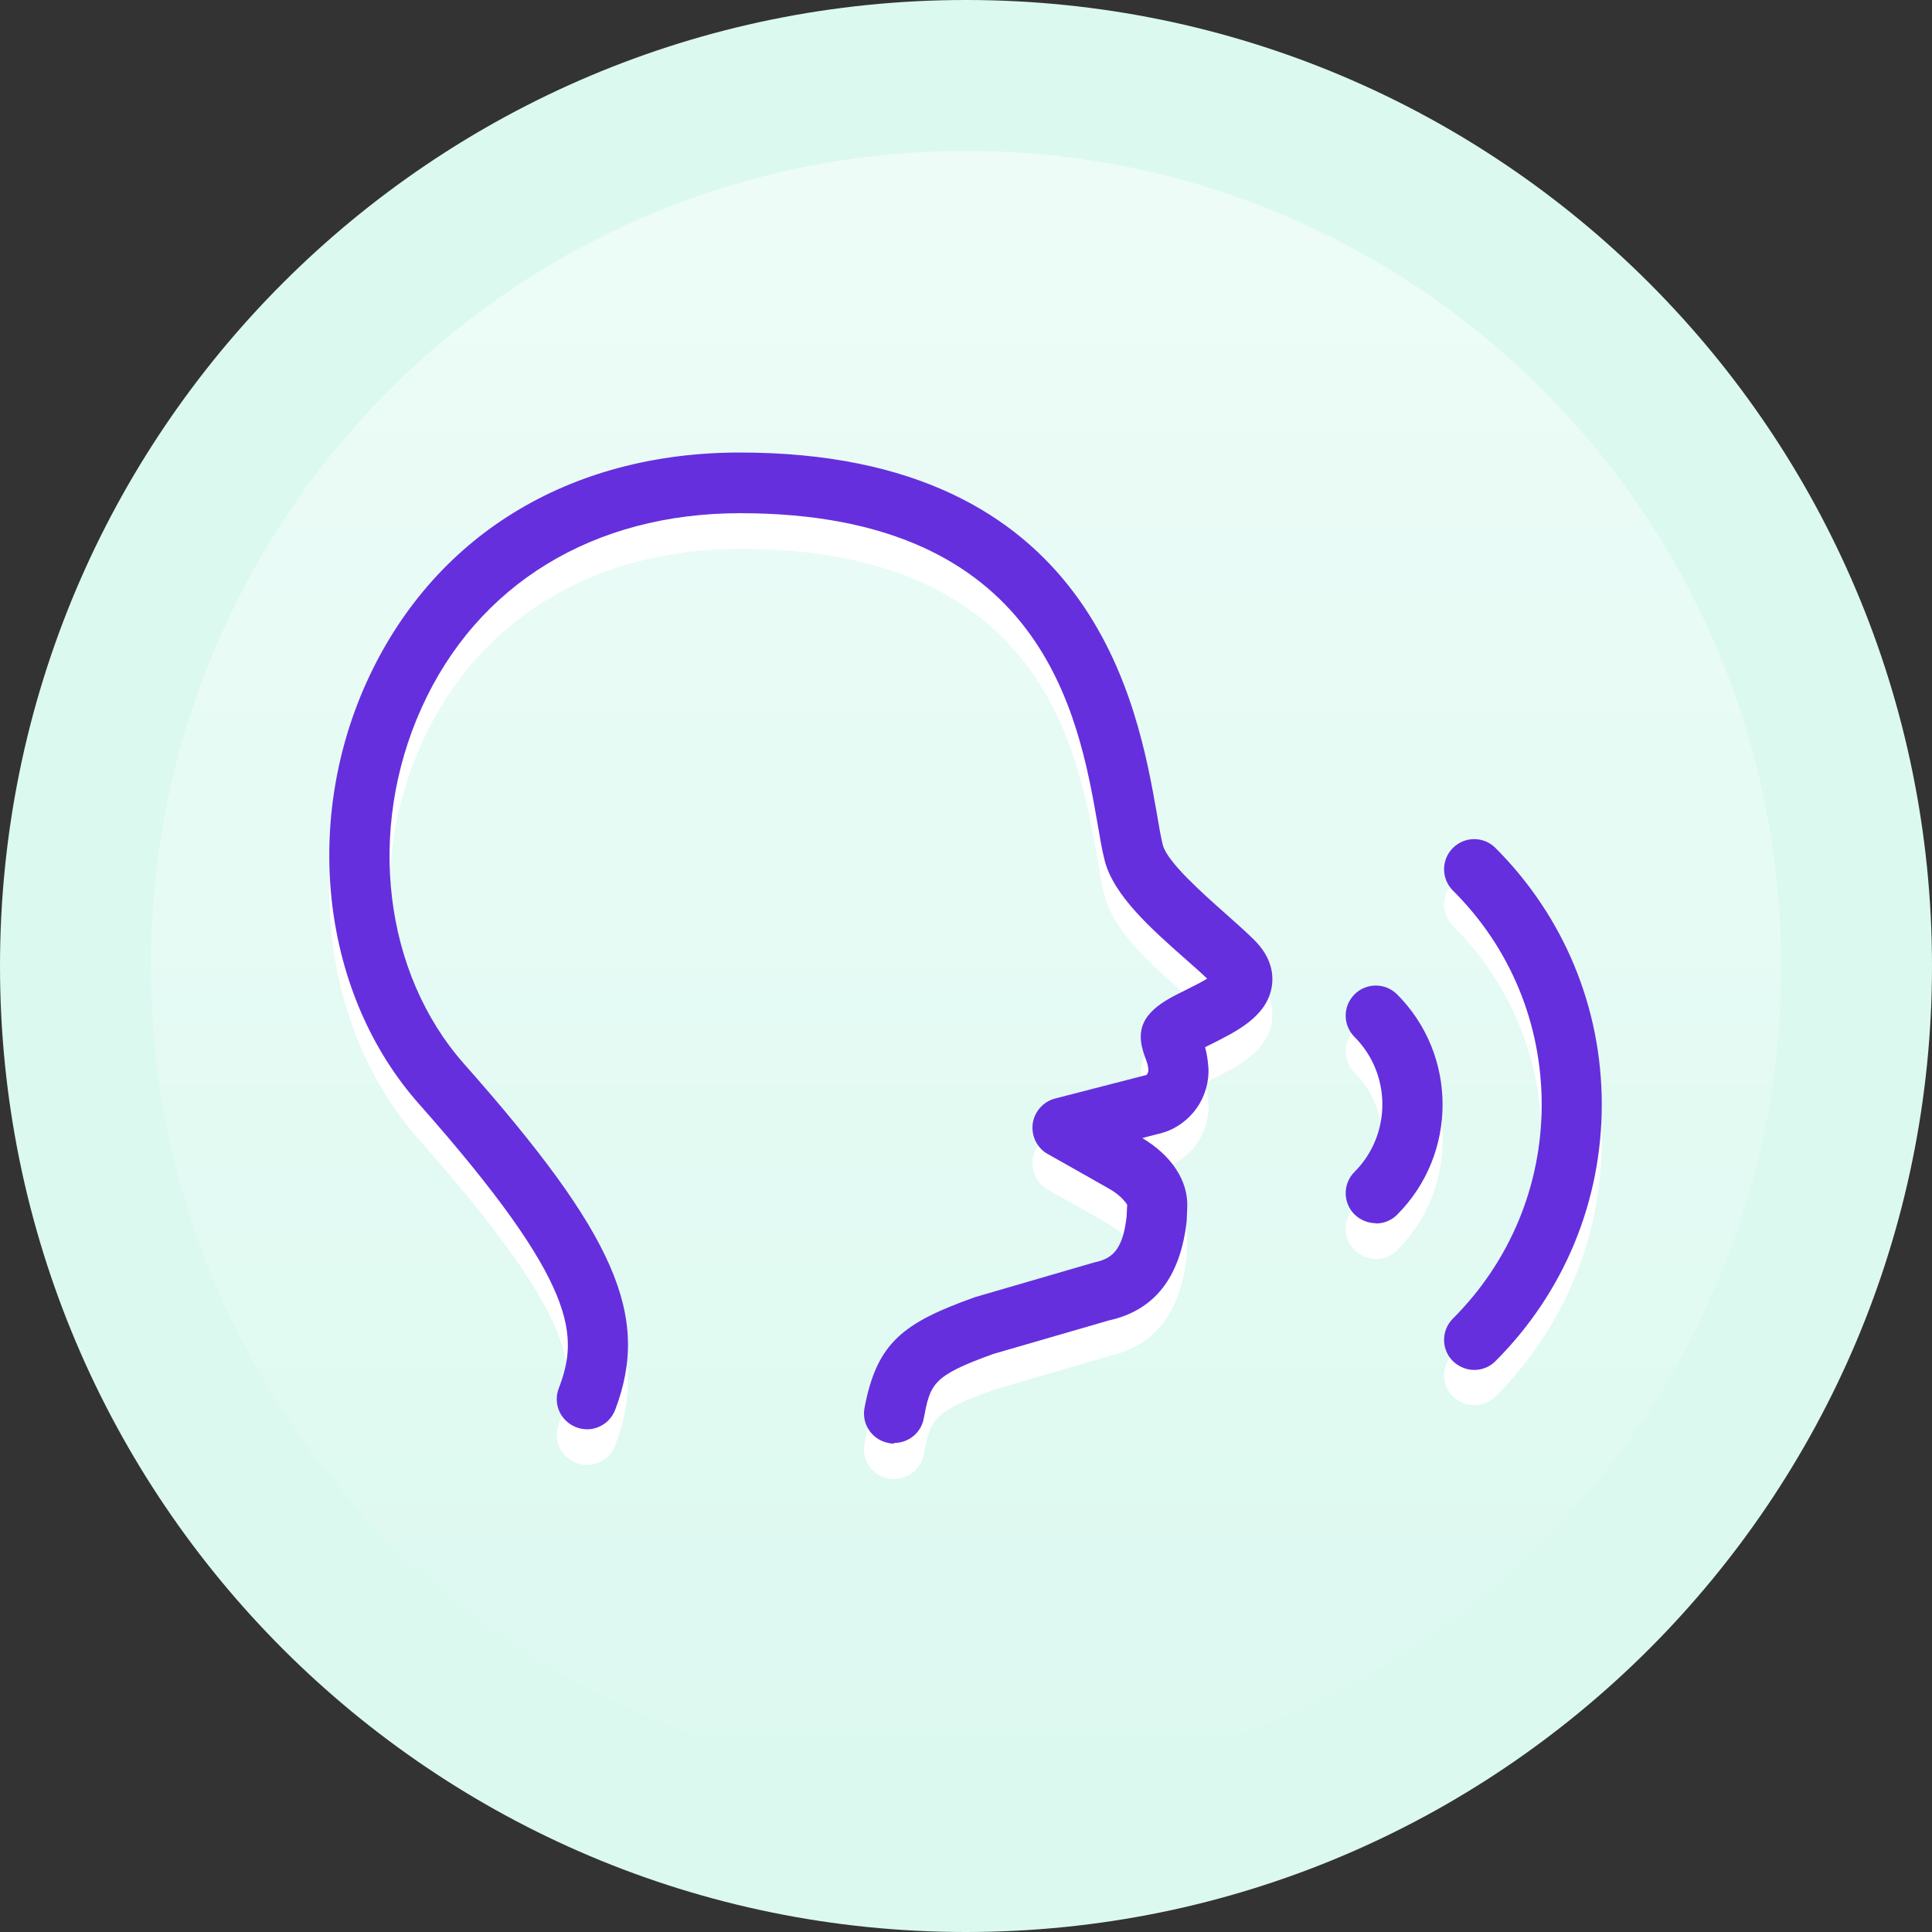 <svg width="40" height="40" viewBox="0 0 40 40" fill="none" xmlns="http://www.w3.org/2000/svg">
<rect x="0" y="0" width="40" height="40" fill="#333333" stroke="none"/>
<g clip-path="url(#clip0_9855_4666)">
<path d="M20 40C31.046 40 40 31.046 40 20C40 8.954 31.046 0 20 0C8.954 0 0 8.954 0 20C0 31.046 8.954 40 20 40Z" fill="#DCF9F0"/>
<path opacity="0.5" d="M20 36.875C29.32 36.875 36.875 29.32 36.875 20C36.875 10.68 29.32 3.125 20 3.125C10.68 3.125 3.125 10.68 3.125 20C3.125 29.32 10.68 36.875 20 36.875Z" fill="url(#paint0_linear_9855_4666)"/>
<path d="M18.512 30.625C18.475 30.625 18.431 30.625 18.394 30.613C18.056 30.55 17.831 30.219 17.9 29.881C18.156 28.531 18.7 28.125 20.187 27.594L22.656 26.875C22.969 26.806 23.244 26.681 23.325 25.925L23.337 25.681C23.337 25.681 23.244 25.512 22.987 25.363C22.669 25.175 21.694 24.631 21.694 24.631C21.469 24.506 21.35 24.256 21.381 24.006C21.412 23.756 21.6 23.544 21.844 23.481L23.737 22.994C23.737 22.994 23.775 22.95 23.775 22.906C23.775 22.794 23.75 22.744 23.719 22.656C23.687 22.569 23.644 22.456 23.625 22.306C23.55 21.725 24.1 21.456 24.544 21.238C24.669 21.175 24.856 21.081 24.994 21C24.85 20.863 24.7 20.731 24.544 20.594C23.844 19.975 23.05 19.275 22.869 18.544C22.819 18.35 22.775 18.094 22.725 17.8C22.331 15.55 21.594 11.363 15.325 11.363C12.287 11.363 9.881 12.831 8.725 15.4C7.587 17.925 7.944 20.887 9.612 22.769C12.744 26.306 13.475 27.981 12.737 29.925C12.612 30.25 12.256 30.413 11.931 30.288C11.606 30.163 11.444 29.806 11.569 29.481C11.975 28.406 12.006 27.356 8.675 23.594C6.687 21.35 6.25 17.844 7.581 14.881C8.95 11.844 11.769 10.106 15.319 10.106C22.637 10.106 23.556 15.344 23.95 17.575C23.994 17.837 24.031 18.056 24.075 18.231C24.162 18.581 24.912 19.244 25.362 19.644C25.587 19.844 25.8 20.031 25.962 20.194C26.337 20.562 26.369 20.925 26.331 21.163C26.231 21.788 25.594 22.094 25.087 22.35C25.044 22.369 25 22.394 24.95 22.419C24.981 22.531 25.006 22.669 25.019 22.844C25.05 23.45 24.662 24.006 24.081 24.188L23.65 24.3C24.256 24.663 24.6 25.181 24.581 25.725L24.569 26.019C24.437 27.188 23.9 27.869 22.962 28.075L20.569 28.775C19.294 29.231 19.262 29.4 19.125 30.113C19.069 30.413 18.806 30.619 18.512 30.619V30.625Z" fill="white"/>
<path d="M30.525 29.094C30.363 29.094 30.206 29.031 30.081 28.913C29.837 28.669 29.837 28.275 30.081 28.031C31.262 26.85 31.919 25.275 31.919 23.6C31.919 21.925 31.269 20.35 30.081 19.169C29.837 18.925 29.837 18.531 30.081 18.288C30.325 18.044 30.719 18.044 30.962 18.288C32.381 19.706 33.163 21.594 33.163 23.6C33.163 25.606 32.381 27.494 30.962 28.913C30.837 29.038 30.681 29.094 30.519 29.094H30.525Z" fill="white"/>
<path d="M28.487 26.062C28.325 26.062 28.169 26 28.044 25.881C27.8 25.637 27.8 25.244 28.044 25C28.812 24.231 28.812 22.975 28.044 22.206C27.8 21.962 27.8 21.569 28.044 21.325C28.287 21.081 28.681 21.081 28.925 21.325C30.181 22.581 30.181 24.631 28.925 25.887C28.8 26.012 28.644 26.069 28.481 26.069L28.487 26.062Z" fill="white"/>
<path d="M18.512 29.887C18.475 29.887 18.431 29.887 18.394 29.875C18.056 29.812 17.831 29.481 17.9 29.144C18.156 27.794 18.7 27.387 20.187 26.856L22.656 26.137C22.969 26.069 23.244 25.944 23.325 25.188L23.337 24.944C23.337 24.944 23.244 24.775 22.987 24.625C22.662 24.438 21.694 23.894 21.694 23.894C21.469 23.769 21.35 23.519 21.381 23.269C21.412 23.019 21.6 22.806 21.844 22.744L23.737 22.256C23.737 22.256 23.775 22.212 23.775 22.169C23.775 22.056 23.75 22.006 23.719 21.919C23.687 21.831 23.644 21.719 23.625 21.569C23.55 20.988 24.1 20.719 24.544 20.5C24.669 20.438 24.856 20.344 24.994 20.262C24.85 20.125 24.7 19.994 24.544 19.856C23.844 19.238 23.05 18.538 22.869 17.806C22.819 17.613 22.775 17.356 22.725 17.062C22.331 14.812 21.594 10.625 15.325 10.625C12.287 10.625 9.881 12.094 8.725 14.662C7.587 17.188 7.944 20.15 9.612 22.031C12.744 25.569 13.475 27.244 12.737 29.188C12.612 29.512 12.256 29.675 11.931 29.55C11.606 29.425 11.444 29.069 11.569 28.744C11.975 27.669 12.006 26.619 8.675 22.856C6.687 20.613 6.25 17.106 7.581 14.144C8.95 11.106 11.769 9.369 15.319 9.369C22.637 9.369 23.556 14.606 23.95 16.837C23.994 17.1 24.031 17.319 24.075 17.494C24.162 17.844 24.912 18.506 25.362 18.906C25.587 19.106 25.8 19.294 25.962 19.456C26.337 19.825 26.369 20.188 26.331 20.425C26.231 21.05 25.594 21.356 25.087 21.613C25.044 21.631 25 21.656 24.95 21.681C24.981 21.794 25.006 21.931 25.019 22.106C25.05 22.712 24.662 23.269 24.081 23.45L23.65 23.562C24.256 23.925 24.6 24.444 24.581 24.988L24.569 25.281C24.437 26.45 23.9 27.131 22.962 27.337L20.569 28.031C19.294 28.488 19.262 28.656 19.125 29.369C19.069 29.669 18.806 29.875 18.512 29.875V29.887Z" fill="#652FDD"/>
<path d="M30.525 28.363C30.363 28.363 30.206 28.3 30.081 28.181C29.837 27.938 29.837 27.544 30.081 27.3C31.262 26.119 31.919 24.544 31.919 22.869C31.919 21.194 31.269 19.619 30.081 18.438C29.837 18.194 29.837 17.8 30.081 17.556C30.325 17.312 30.719 17.312 30.962 17.556C32.381 18.975 33.163 20.863 33.163 22.869C33.163 24.875 32.381 26.762 30.962 28.181C30.837 28.306 30.681 28.363 30.519 28.363H30.525Z" fill="#652FDD"/>
<path d="M28.487 25.325C28.325 25.325 28.169 25.262 28.044 25.144C27.8 24.9 27.8 24.506 28.044 24.262C28.812 23.494 28.812 22.238 28.044 21.469C27.8 21.225 27.8 20.831 28.044 20.587C28.287 20.344 28.681 20.344 28.925 20.587C30.181 21.844 30.181 23.894 28.925 25.15C28.8 25.275 28.644 25.331 28.481 25.331L28.487 25.325Z" fill="#652FDD"/>
</g>
<defs>
<linearGradient id="paint0_linear_9855_4666" x1="20" y1="36.875" x2="20" y2="3.125" gradientUnits="userSpaceOnUse">
<stop stop-color="white" stop-opacity="0"/>
<stop offset="1" stop-color="white"/>
</linearGradient>
<clipPath id="clip0_9855_4666">
<rect width="40" height="40" fill="white"/>
</clipPath>
</defs>
</svg>

